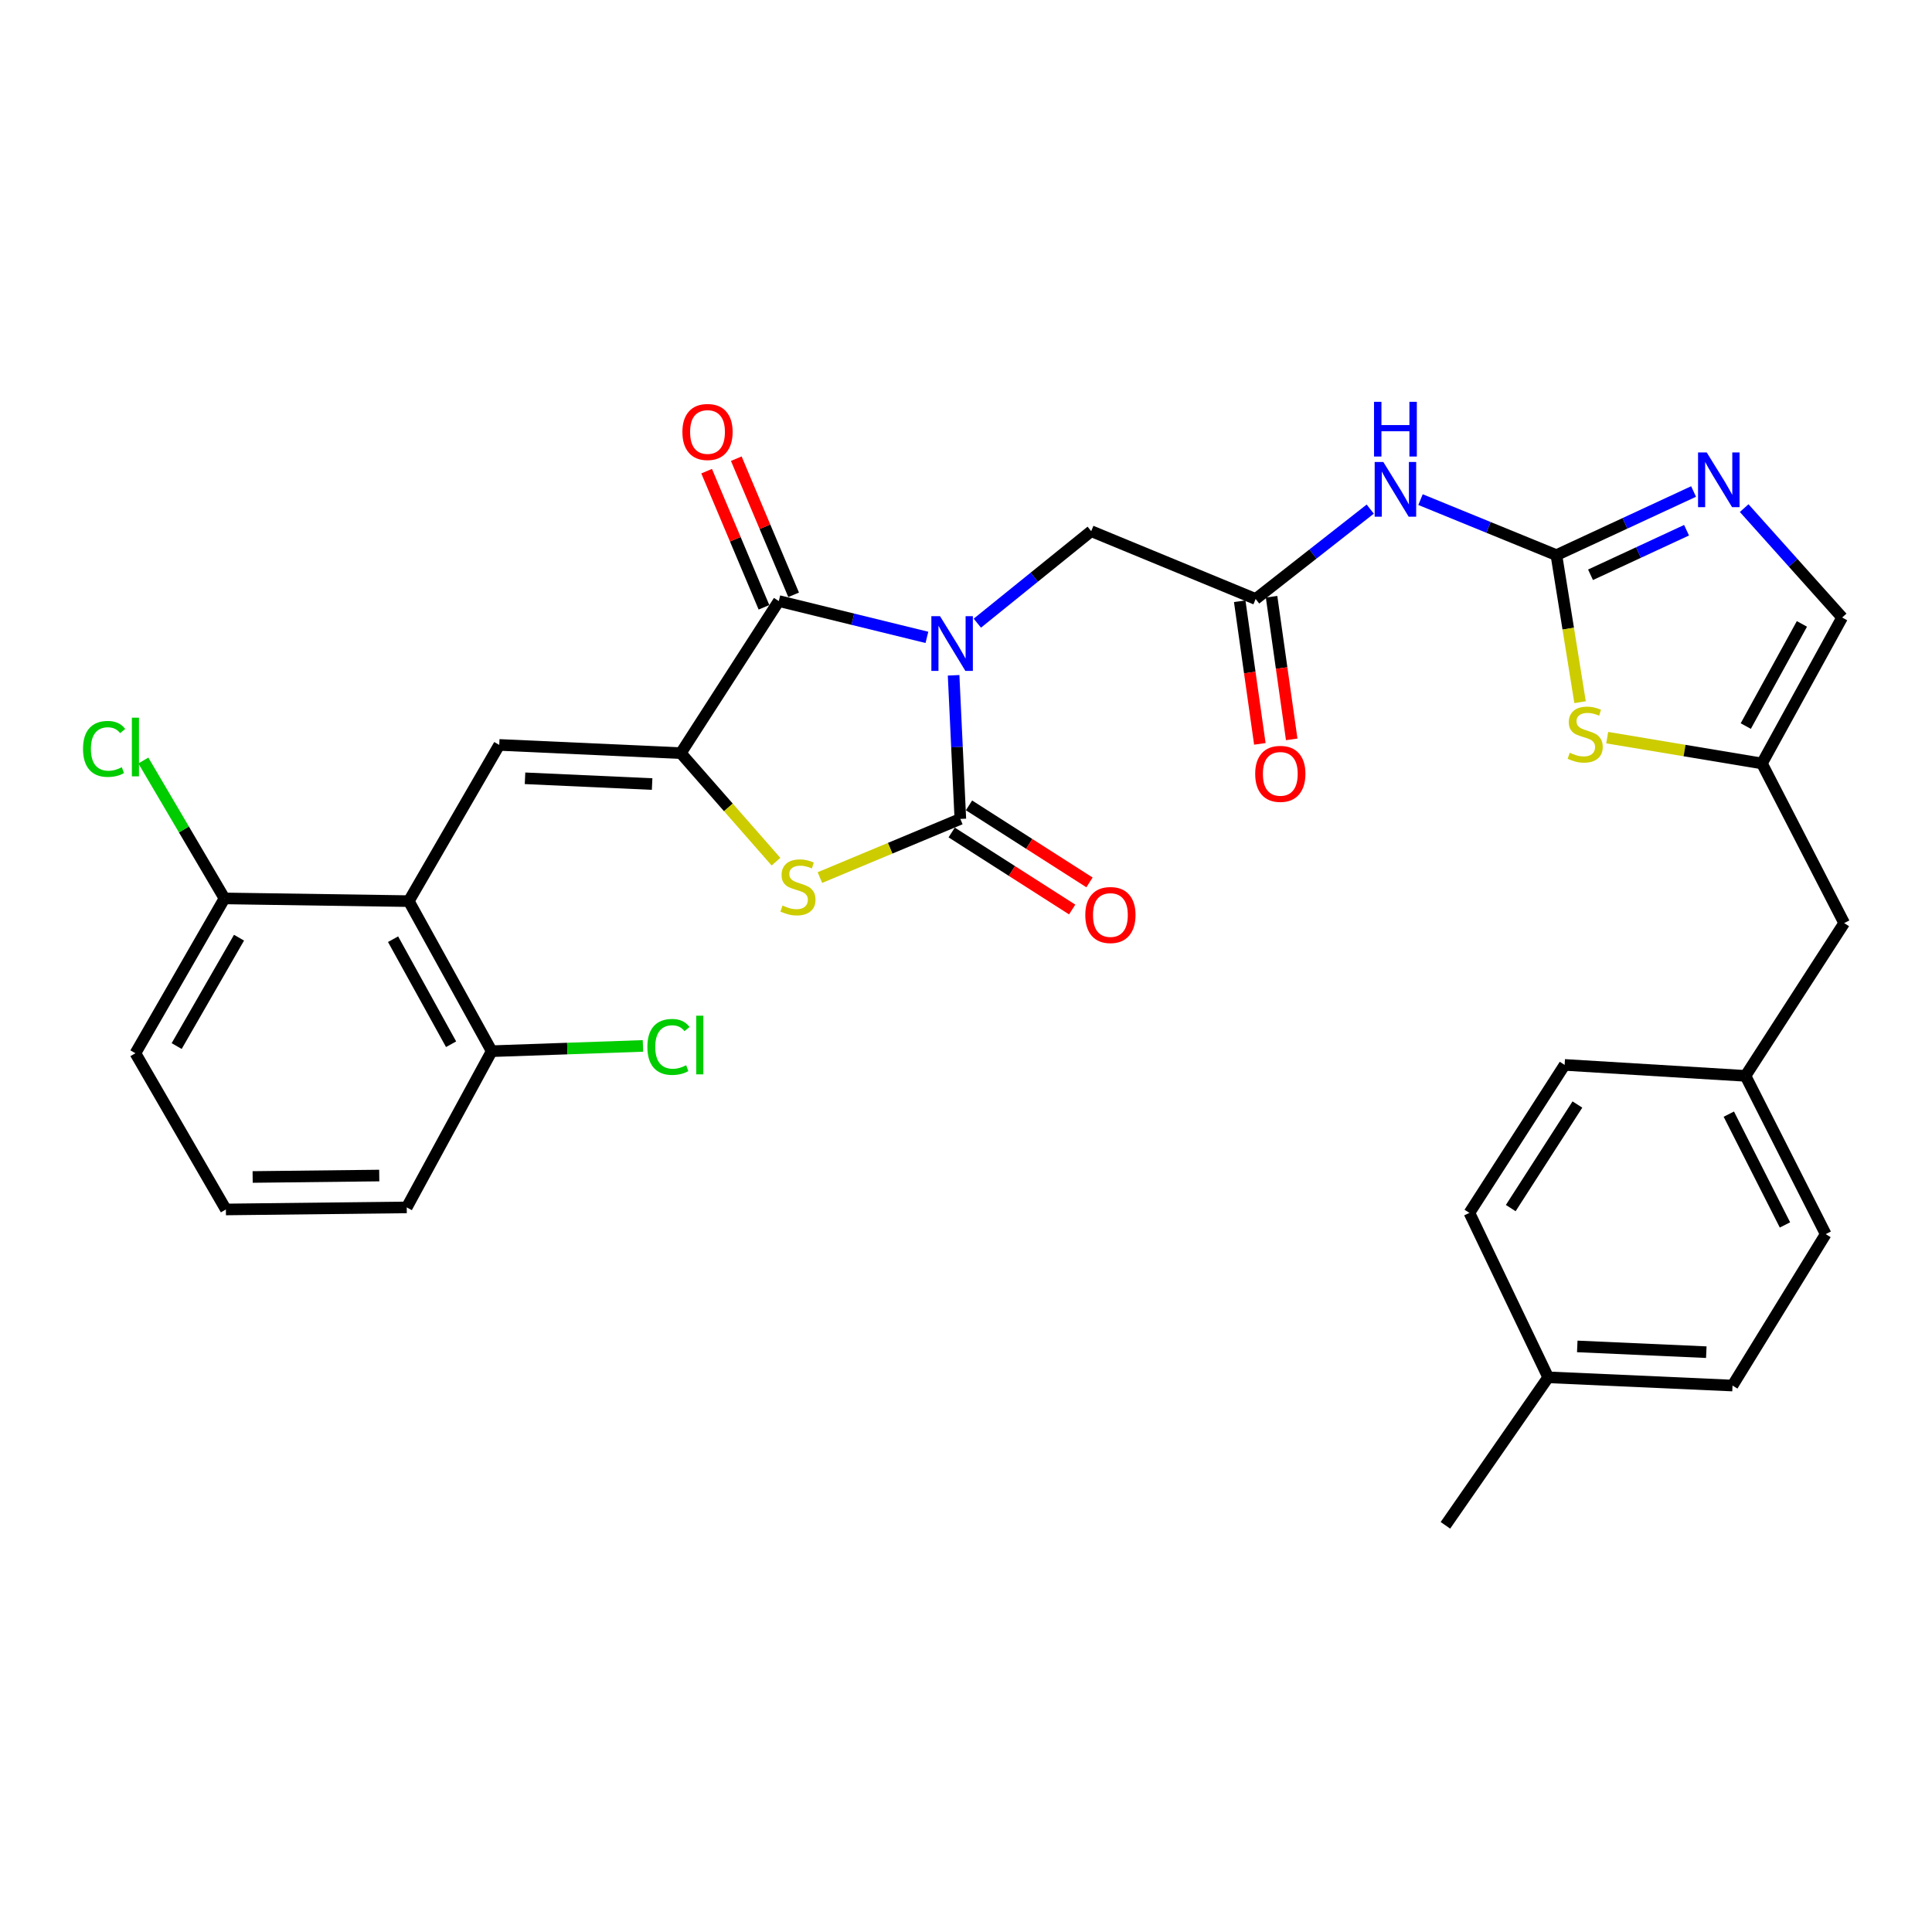 <?xml version='1.0' encoding='iso-8859-1'?>
<svg version='1.1' baseProfile='full'
              xmlns='http://www.w3.org/2000/svg'
                      xmlns:rdkit='http://www.rdkit.org/xml'
                      xmlns:xlink='http://www.w3.org/1999/xlink'
                  xml:space='preserve'
width='1000px' height='1000px' viewBox='0 0 1000 1000'>
<!-- END OF HEADER -->
<rect style='opacity:1.0;fill:#FFFFFF;stroke:none' width='1000' height='1000' x='0' y='0'> </rect>
<path class='bond-0' d='M 493.585,349.532 L 495.328,386.702' style='fill:none;fill-rule:evenodd;stroke:#0000FF;stroke-width:6px;stroke-linecap:butt;stroke-linejoin:miter;stroke-opacity:1' />
<path class='bond-0' d='M 495.328,386.702 L 497.071,423.873' style='fill:none;fill-rule:evenodd;stroke:#000000;stroke-width:6px;stroke-linecap:butt;stroke-linejoin:miter;stroke-opacity:1' />
<path class='bond-2' d='M 479.766,329.901 L 441.436,320.504' style='fill:none;fill-rule:evenodd;stroke:#0000FF;stroke-width:6px;stroke-linecap:butt;stroke-linejoin:miter;stroke-opacity:1' />
<path class='bond-2' d='M 441.436,320.504 L 403.106,311.107' style='fill:none;fill-rule:evenodd;stroke:#000000;stroke-width:6px;stroke-linecap:butt;stroke-linejoin:miter;stroke-opacity:1' />
<path class='bond-11' d='M 505.869,322.552 L 535.337,298.742' style='fill:none;fill-rule:evenodd;stroke:#0000FF;stroke-width:6px;stroke-linecap:butt;stroke-linejoin:miter;stroke-opacity:1' />
<path class='bond-11' d='M 535.337,298.742 L 564.806,274.931' style='fill:none;fill-rule:evenodd;stroke:#000000;stroke-width:6px;stroke-linecap:butt;stroke-linejoin:miter;stroke-opacity:1' />
<path class='bond-3' d='M 497.071,423.873 L 460.726,439.053' style='fill:none;fill-rule:evenodd;stroke:#000000;stroke-width:6px;stroke-linecap:butt;stroke-linejoin:miter;stroke-opacity:1' />
<path class='bond-3' d='M 460.726,439.053 L 424.381,454.233' style='fill:none;fill-rule:evenodd;stroke:#CCCC00;stroke-width:6px;stroke-linecap:butt;stroke-linejoin:miter;stroke-opacity:1' />
<path class='bond-14' d='M 492.586,430.889 L 523.769,450.825' style='fill:none;fill-rule:evenodd;stroke:#000000;stroke-width:6px;stroke-linecap:butt;stroke-linejoin:miter;stroke-opacity:1' />
<path class='bond-14' d='M 523.769,450.825 L 554.953,470.761' style='fill:none;fill-rule:evenodd;stroke:#FF0000;stroke-width:6px;stroke-linecap:butt;stroke-linejoin:miter;stroke-opacity:1' />
<path class='bond-14' d='M 501.556,416.857 L 532.74,436.793' style='fill:none;fill-rule:evenodd;stroke:#000000;stroke-width:6px;stroke-linecap:butt;stroke-linejoin:miter;stroke-opacity:1' />
<path class='bond-14' d='M 532.74,436.793 L 563.924,456.729' style='fill:none;fill-rule:evenodd;stroke:#FF0000;stroke-width:6px;stroke-linecap:butt;stroke-linejoin:miter;stroke-opacity:1' />
<path class='bond-1' d='M 352.385,389.825 L 403.106,311.107' style='fill:none;fill-rule:evenodd;stroke:#000000;stroke-width:6px;stroke-linecap:butt;stroke-linejoin:miter;stroke-opacity:1' />
<path class='bond-5' d='M 352.385,389.825 L 258.411,385.569' style='fill:none;fill-rule:evenodd;stroke:#000000;stroke-width:6px;stroke-linecap:butt;stroke-linejoin:miter;stroke-opacity:1' />
<path class='bond-5' d='M 337.535,405.824 L 271.753,402.844' style='fill:none;fill-rule:evenodd;stroke:#000000;stroke-width:6px;stroke-linecap:butt;stroke-linejoin:miter;stroke-opacity:1' />
<path class='bond-32' d='M 352.385,389.825 L 377.015,417.912' style='fill:none;fill-rule:evenodd;stroke:#000000;stroke-width:6px;stroke-linecap:butt;stroke-linejoin:miter;stroke-opacity:1' />
<path class='bond-32' d='M 377.015,417.912 L 401.645,445.999' style='fill:none;fill-rule:evenodd;stroke:#CCCC00;stroke-width:6px;stroke-linecap:butt;stroke-linejoin:miter;stroke-opacity:1' />
<path class='bond-15' d='M 410.78,307.875 L 395.94,272.643' style='fill:none;fill-rule:evenodd;stroke:#000000;stroke-width:6px;stroke-linecap:butt;stroke-linejoin:miter;stroke-opacity:1' />
<path class='bond-15' d='M 395.94,272.643 L 381.1,237.412' style='fill:none;fill-rule:evenodd;stroke:#FF0000;stroke-width:6px;stroke-linecap:butt;stroke-linejoin:miter;stroke-opacity:1' />
<path class='bond-15' d='M 395.432,314.34 L 380.592,279.108' style='fill:none;fill-rule:evenodd;stroke:#000000;stroke-width:6px;stroke-linecap:butt;stroke-linejoin:miter;stroke-opacity:1' />
<path class='bond-15' d='M 380.592,279.108 L 365.752,243.876' style='fill:none;fill-rule:evenodd;stroke:#FF0000;stroke-width:6px;stroke-linecap:butt;stroke-linejoin:miter;stroke-opacity:1' />
<path class='bond-4' d='M 805.594,287.339 L 770.427,272.969' style='fill:none;fill-rule:evenodd;stroke:#000000;stroke-width:6px;stroke-linecap:butt;stroke-linejoin:miter;stroke-opacity:1' />
<path class='bond-4' d='M 770.427,272.969 L 735.26,258.599' style='fill:none;fill-rule:evenodd;stroke:#0000FF;stroke-width:6px;stroke-linecap:butt;stroke-linejoin:miter;stroke-opacity:1' />
<path class='bond-7' d='M 805.594,287.339 L 841.094,270.868' style='fill:none;fill-rule:evenodd;stroke:#000000;stroke-width:6px;stroke-linecap:butt;stroke-linejoin:miter;stroke-opacity:1' />
<path class='bond-7' d='M 841.094,270.868 L 876.594,254.398' style='fill:none;fill-rule:evenodd;stroke:#0000FF;stroke-width:6px;stroke-linecap:butt;stroke-linejoin:miter;stroke-opacity:1' />
<path class='bond-7' d='M 823.253,297.505 L 848.103,285.976' style='fill:none;fill-rule:evenodd;stroke:#000000;stroke-width:6px;stroke-linecap:butt;stroke-linejoin:miter;stroke-opacity:1' />
<path class='bond-7' d='M 848.103,285.976 L 872.953,274.446' style='fill:none;fill-rule:evenodd;stroke:#0000FF;stroke-width:6px;stroke-linecap:butt;stroke-linejoin:miter;stroke-opacity:1' />
<path class='bond-9' d='M 805.594,287.339 L 811.718,325.391' style='fill:none;fill-rule:evenodd;stroke:#000000;stroke-width:6px;stroke-linecap:butt;stroke-linejoin:miter;stroke-opacity:1' />
<path class='bond-9' d='M 811.718,325.391 L 817.841,363.443' style='fill:none;fill-rule:evenodd;stroke:#CCCC00;stroke-width:6px;stroke-linecap:butt;stroke-linejoin:miter;stroke-opacity:1' />
<path class='bond-6' d='M 258.411,385.569 L 211.594,466.424' style='fill:none;fill-rule:evenodd;stroke:#000000;stroke-width:6px;stroke-linecap:butt;stroke-linejoin:miter;stroke-opacity:1' />
<path class='bond-16' d='M 211.594,466.424 L 254.497,544.096' style='fill:none;fill-rule:evenodd;stroke:#000000;stroke-width:6px;stroke-linecap:butt;stroke-linejoin:miter;stroke-opacity:1' />
<path class='bond-16' d='M 203.452,486.127 L 233.484,540.497' style='fill:none;fill-rule:evenodd;stroke:#000000;stroke-width:6px;stroke-linecap:butt;stroke-linejoin:miter;stroke-opacity:1' />
<path class='bond-17' d='M 211.594,466.424 L 116.195,465.018' style='fill:none;fill-rule:evenodd;stroke:#000000;stroke-width:6px;stroke-linecap:butt;stroke-linejoin:miter;stroke-opacity:1' />
<path class='bond-13' d='M 902.783,263.003 L 928.137,291.311' style='fill:none;fill-rule:evenodd;stroke:#0000FF;stroke-width:6px;stroke-linecap:butt;stroke-linejoin:miter;stroke-opacity:1' />
<path class='bond-13' d='M 928.137,291.311 L 953.491,319.619' style='fill:none;fill-rule:evenodd;stroke:#000000;stroke-width:6px;stroke-linecap:butt;stroke-linejoin:miter;stroke-opacity:1' />
<path class='bond-8' d='M 709.23,263.516 L 679.574,286.775' style='fill:none;fill-rule:evenodd;stroke:#0000FF;stroke-width:6px;stroke-linecap:butt;stroke-linejoin:miter;stroke-opacity:1' />
<path class='bond-8' d='M 679.574,286.775 L 649.917,310.034' style='fill:none;fill-rule:evenodd;stroke:#000000;stroke-width:6px;stroke-linecap:butt;stroke-linejoin:miter;stroke-opacity:1' />
<path class='bond-12' d='M 831.889,381.808 L 871.933,388.486' style='fill:none;fill-rule:evenodd;stroke:#CCCC00;stroke-width:6px;stroke-linecap:butt;stroke-linejoin:miter;stroke-opacity:1' />
<path class='bond-12' d='M 871.933,388.486 L 911.976,395.164' style='fill:none;fill-rule:evenodd;stroke:#000000;stroke-width:6px;stroke-linecap:butt;stroke-linejoin:miter;stroke-opacity:1' />
<path class='bond-10' d='M 649.917,310.034 L 564.806,274.931' style='fill:none;fill-rule:evenodd;stroke:#000000;stroke-width:6px;stroke-linecap:butt;stroke-linejoin:miter;stroke-opacity:1' />
<path class='bond-18' d='M 641.672,311.198 L 646.884,348.112' style='fill:none;fill-rule:evenodd;stroke:#000000;stroke-width:6px;stroke-linecap:butt;stroke-linejoin:miter;stroke-opacity:1' />
<path class='bond-18' d='M 646.884,348.112 L 652.096,385.026' style='fill:none;fill-rule:evenodd;stroke:#FF0000;stroke-width:6px;stroke-linecap:butt;stroke-linejoin:miter;stroke-opacity:1' />
<path class='bond-18' d='M 658.162,308.87 L 663.374,345.784' style='fill:none;fill-rule:evenodd;stroke:#000000;stroke-width:6px;stroke-linecap:butt;stroke-linejoin:miter;stroke-opacity:1' />
<path class='bond-18' d='M 663.374,345.784 L 668.586,382.698' style='fill:none;fill-rule:evenodd;stroke:#FF0000;stroke-width:6px;stroke-linecap:butt;stroke-linejoin:miter;stroke-opacity:1' />
<path class='bond-19' d='M 911.976,395.164 L 954.545,477.786' style='fill:none;fill-rule:evenodd;stroke:#000000;stroke-width:6px;stroke-linecap:butt;stroke-linejoin:miter;stroke-opacity:1' />
<path class='bond-33' d='M 911.976,395.164 L 953.491,319.619' style='fill:none;fill-rule:evenodd;stroke:#000000;stroke-width:6px;stroke-linecap:butt;stroke-linejoin:miter;stroke-opacity:1' />
<path class='bond-33' d='M 903.608,375.811 L 932.668,322.93' style='fill:none;fill-rule:evenodd;stroke:#000000;stroke-width:6px;stroke-linecap:butt;stroke-linejoin:miter;stroke-opacity:1' />
<path class='bond-21' d='M 254.497,544.096 L 293.644,542.73' style='fill:none;fill-rule:evenodd;stroke:#000000;stroke-width:6px;stroke-linecap:butt;stroke-linejoin:miter;stroke-opacity:1' />
<path class='bond-21' d='M 293.644,542.73 L 332.792,541.365' style='fill:none;fill-rule:evenodd;stroke:#00CC00;stroke-width:6px;stroke-linecap:butt;stroke-linejoin:miter;stroke-opacity:1' />
<path class='bond-30' d='M 254.497,544.096 L 210.53,624.951' style='fill:none;fill-rule:evenodd;stroke:#000000;stroke-width:6px;stroke-linecap:butt;stroke-linejoin:miter;stroke-opacity:1' />
<path class='bond-22' d='M 116.195,465.018 L 95.2,429.33' style='fill:none;fill-rule:evenodd;stroke:#000000;stroke-width:6px;stroke-linecap:butt;stroke-linejoin:miter;stroke-opacity:1' />
<path class='bond-22' d='M 95.2,429.33 L 74.204,393.643' style='fill:none;fill-rule:evenodd;stroke:#00CC00;stroke-width:6px;stroke-linecap:butt;stroke-linejoin:miter;stroke-opacity:1' />
<path class='bond-29' d='M 116.195,465.018 L 70.091,545.16' style='fill:none;fill-rule:evenodd;stroke:#000000;stroke-width:6px;stroke-linecap:butt;stroke-linejoin:miter;stroke-opacity:1' />
<path class='bond-29' d='M 123.715,485.343 L 91.443,541.443' style='fill:none;fill-rule:evenodd;stroke:#000000;stroke-width:6px;stroke-linecap:butt;stroke-linejoin:miter;stroke-opacity:1' />
<path class='bond-20' d='M 954.545,477.786 L 903.464,556.864' style='fill:none;fill-rule:evenodd;stroke:#000000;stroke-width:6px;stroke-linecap:butt;stroke-linejoin:miter;stroke-opacity:1' />
<path class='bond-24' d='M 903.464,556.864 L 809.85,551.193' style='fill:none;fill-rule:evenodd;stroke:#000000;stroke-width:6px;stroke-linecap:butt;stroke-linejoin:miter;stroke-opacity:1' />
<path class='bond-25' d='M 903.464,556.864 L 944.979,638.783' style='fill:none;fill-rule:evenodd;stroke:#000000;stroke-width:6px;stroke-linecap:butt;stroke-linejoin:miter;stroke-opacity:1' />
<path class='bond-25' d='M 894.836,576.68 L 923.896,634.023' style='fill:none;fill-rule:evenodd;stroke:#000000;stroke-width:6px;stroke-linecap:butt;stroke-linejoin:miter;stroke-opacity:1' />
<path class='bond-23' d='M 801.338,712.902 L 896.747,717.158' style='fill:none;fill-rule:evenodd;stroke:#000000;stroke-width:6px;stroke-linecap:butt;stroke-linejoin:miter;stroke-opacity:1' />
<path class='bond-23' d='M 816.392,696.903 L 883.178,699.883' style='fill:none;fill-rule:evenodd;stroke:#000000;stroke-width:6px;stroke-linecap:butt;stroke-linejoin:miter;stroke-opacity:1' />
<path class='bond-31' d='M 801.338,712.902 L 748.148,789.501' style='fill:none;fill-rule:evenodd;stroke:#000000;stroke-width:6px;stroke-linecap:butt;stroke-linejoin:miter;stroke-opacity:1' />
<path class='bond-35' d='M 801.338,712.902 L 760.564,627.782' style='fill:none;fill-rule:evenodd;stroke:#000000;stroke-width:6px;stroke-linecap:butt;stroke-linejoin:miter;stroke-opacity:1' />
<path class='bond-26' d='M 809.85,551.193 L 760.564,627.782' style='fill:none;fill-rule:evenodd;stroke:#000000;stroke-width:6px;stroke-linecap:butt;stroke-linejoin:miter;stroke-opacity:1' />
<path class='bond-26' d='M 816.462,571.693 L 781.962,625.306' style='fill:none;fill-rule:evenodd;stroke:#000000;stroke-width:6px;stroke-linecap:butt;stroke-linejoin:miter;stroke-opacity:1' />
<path class='bond-27' d='M 944.979,638.783 L 896.747,717.158' style='fill:none;fill-rule:evenodd;stroke:#000000;stroke-width:6px;stroke-linecap:butt;stroke-linejoin:miter;stroke-opacity:1' />
<path class='bond-28' d='M 116.917,626.015 L 70.091,545.16' style='fill:none;fill-rule:evenodd;stroke:#000000;stroke-width:6px;stroke-linecap:butt;stroke-linejoin:miter;stroke-opacity:1' />
<path class='bond-34' d='M 116.917,626.015 L 210.53,624.951' style='fill:none;fill-rule:evenodd;stroke:#000000;stroke-width:6px;stroke-linecap:butt;stroke-linejoin:miter;stroke-opacity:1' />
<path class='bond-34' d='M 130.77,609.203 L 196.299,608.458' style='fill:none;fill-rule:evenodd;stroke:#000000;stroke-width:6px;stroke-linecap:butt;stroke-linejoin:miter;stroke-opacity:1' />
<path  class='atom-0' d='M 486.555 318.94
L 495.835 333.94
Q 496.755 335.42, 498.235 338.1
Q 499.715 340.78, 499.795 340.94
L 499.795 318.94
L 503.555 318.94
L 503.555 347.26
L 499.675 347.26
L 489.715 330.86
Q 488.555 328.94, 487.315 326.74
Q 486.115 324.54, 485.755 323.86
L 485.755 347.26
L 482.075 347.26
L 482.075 318.94
L 486.555 318.94
' fill='#0000FF'/>
<path  class='atom-4' d='M 405.024 468.696
Q 405.344 468.816, 406.664 469.376
Q 407.984 469.936, 409.424 470.296
Q 410.904 470.616, 412.344 470.616
Q 415.024 470.616, 416.584 469.336
Q 418.144 468.016, 418.144 465.736
Q 418.144 464.176, 417.344 463.216
Q 416.584 462.256, 415.384 461.736
Q 414.184 461.216, 412.184 460.616
Q 409.664 459.856, 408.144 459.136
Q 406.664 458.416, 405.584 456.896
Q 404.544 455.376, 404.544 452.816
Q 404.544 449.256, 406.944 447.056
Q 409.384 444.856, 414.184 444.856
Q 417.464 444.856, 421.184 446.416
L 420.264 449.496
Q 416.864 448.096, 414.304 448.096
Q 411.544 448.096, 410.024 449.256
Q 408.504 450.376, 408.544 452.336
Q 408.544 453.856, 409.304 454.776
Q 410.104 455.696, 411.224 456.216
Q 412.384 456.736, 414.304 457.336
Q 416.864 458.136, 418.384 458.936
Q 419.904 459.736, 420.984 461.376
Q 422.104 462.976, 422.104 465.736
Q 422.104 469.656, 419.464 471.776
Q 416.864 473.856, 412.504 473.856
Q 409.984 473.856, 408.064 473.296
Q 406.184 472.776, 403.944 471.856
L 405.024 468.696
' fill='#CCCC00'/>
<path  class='atom-8' d='M 883.391 234.181
L 892.671 249.181
Q 893.591 250.661, 895.071 253.341
Q 896.551 256.021, 896.631 256.181
L 896.631 234.181
L 900.391 234.181
L 900.391 262.501
L 896.511 262.501
L 886.551 246.101
Q 885.391 244.181, 884.151 241.981
Q 882.951 239.781, 882.591 239.101
L 882.591 262.501
L 878.911 262.501
L 878.911 234.181
L 883.391 234.181
' fill='#0000FF'/>
<path  class='atom-9' d='M 716.009 239.13
L 725.289 254.13
Q 726.209 255.61, 727.689 258.29
Q 729.169 260.97, 729.249 261.13
L 729.249 239.13
L 733.009 239.13
L 733.009 267.45
L 729.129 267.45
L 719.169 251.05
Q 718.009 249.13, 716.769 246.93
Q 715.569 244.73, 715.209 244.05
L 715.209 267.45
L 711.529 267.45
L 711.529 239.13
L 716.009 239.13
' fill='#0000FF'/>
<path  class='atom-9' d='M 711.189 207.978
L 715.029 207.978
L 715.029 220.018
L 729.509 220.018
L 729.509 207.978
L 733.349 207.978
L 733.349 236.298
L 729.509 236.298
L 729.509 223.218
L 715.029 223.218
L 715.029 236.298
L 711.189 236.298
L 711.189 207.978
' fill='#0000FF'/>
<path  class='atom-10' d='M 812.49 389.627
Q 812.81 389.747, 814.13 390.307
Q 815.45 390.867, 816.89 391.227
Q 818.37 391.547, 819.81 391.547
Q 822.49 391.547, 824.05 390.267
Q 825.61 388.947, 825.61 386.667
Q 825.61 385.107, 824.81 384.147
Q 824.05 383.187, 822.85 382.667
Q 821.65 382.147, 819.65 381.547
Q 817.13 380.787, 815.61 380.067
Q 814.13 379.347, 813.05 377.827
Q 812.01 376.307, 812.01 373.747
Q 812.01 370.187, 814.41 367.987
Q 816.85 365.787, 821.65 365.787
Q 824.93 365.787, 828.65 367.347
L 827.73 370.427
Q 824.33 369.027, 821.77 369.027
Q 819.01 369.027, 817.49 370.187
Q 815.97 371.307, 816.01 373.267
Q 816.01 374.787, 816.77 375.707
Q 817.57 376.627, 818.69 377.147
Q 819.85 377.667, 821.77 378.267
Q 824.33 379.067, 825.85 379.867
Q 827.37 380.667, 828.45 382.307
Q 829.57 383.907, 829.57 386.667
Q 829.57 390.587, 826.93 392.707
Q 824.33 394.787, 819.97 394.787
Q 817.45 394.787, 815.53 394.227
Q 813.65 393.707, 811.41 392.787
L 812.49 389.627
' fill='#CCCC00'/>
<path  class='atom-15' d='M 561.743 473.61
Q 561.743 466.81, 565.103 463.01
Q 568.463 459.21, 574.743 459.21
Q 581.023 459.21, 584.383 463.01
Q 587.743 466.81, 587.743 473.61
Q 587.743 480.49, 584.343 484.41
Q 580.943 488.29, 574.743 488.29
Q 568.503 488.29, 565.103 484.41
Q 561.743 480.53, 561.743 473.61
M 574.743 485.09
Q 579.063 485.09, 581.383 482.21
Q 583.743 479.29, 583.743 473.61
Q 583.743 468.05, 581.383 465.25
Q 579.063 462.41, 574.743 462.41
Q 570.423 462.41, 568.063 465.21
Q 565.743 468.01, 565.743 473.61
Q 565.743 479.33, 568.063 482.21
Q 570.423 485.09, 574.743 485.09
' fill='#FF0000'/>
<path  class='atom-16' d='M 353.208 223.588
Q 353.208 216.788, 356.568 212.988
Q 359.928 209.188, 366.208 209.188
Q 372.488 209.188, 375.848 212.988
Q 379.208 216.788, 379.208 223.588
Q 379.208 230.468, 375.808 234.388
Q 372.408 238.268, 366.208 238.268
Q 359.968 238.268, 356.568 234.388
Q 353.208 230.508, 353.208 223.588
M 366.208 235.068
Q 370.528 235.068, 372.848 232.188
Q 375.208 229.268, 375.208 223.588
Q 375.208 218.028, 372.848 215.228
Q 370.528 212.388, 366.208 212.388
Q 361.888 212.388, 359.528 215.188
Q 357.208 217.988, 357.208 223.588
Q 357.208 229.308, 359.528 232.188
Q 361.888 235.068, 366.208 235.068
' fill='#FF0000'/>
<path  class='atom-19' d='M 649.685 400.545
Q 649.685 393.745, 653.045 389.945
Q 656.405 386.145, 662.685 386.145
Q 668.965 386.145, 672.325 389.945
Q 675.685 393.745, 675.685 400.545
Q 675.685 407.425, 672.285 411.345
Q 668.885 415.225, 662.685 415.225
Q 656.445 415.225, 653.045 411.345
Q 649.685 407.465, 649.685 400.545
M 662.685 412.025
Q 667.005 412.025, 669.325 409.145
Q 671.685 406.225, 671.685 400.545
Q 671.685 394.985, 669.325 392.185
Q 667.005 389.345, 662.685 389.345
Q 658.365 389.345, 656.005 392.145
Q 653.685 394.945, 653.685 400.545
Q 653.685 406.265, 656.005 409.145
Q 658.365 412.025, 662.685 412.025
' fill='#FF0000'/>
<path  class='atom-22' d='M 335.081 541.884
Q 335.081 534.844, 338.361 531.164
Q 341.681 527.444, 347.961 527.444
Q 353.801 527.444, 356.921 531.564
L 354.281 533.724
Q 352.001 530.724, 347.961 530.724
Q 343.681 530.724, 341.401 533.604
Q 339.161 536.444, 339.161 541.884
Q 339.161 547.484, 341.481 550.364
Q 343.841 553.244, 348.401 553.244
Q 351.521 553.244, 355.161 551.364
L 356.281 554.364
Q 354.801 555.324, 352.561 555.884
Q 350.321 556.444, 347.841 556.444
Q 341.681 556.444, 338.361 552.684
Q 335.081 548.924, 335.081 541.884
' fill='#00CC00'/>
<path  class='atom-22' d='M 360.361 525.724
L 364.041 525.724
L 364.041 556.084
L 360.361 556.084
L 360.361 525.724
' fill='#00CC00'/>
<path  class='atom-23' d='M 42.971 387.632
Q 42.971 380.592, 46.251 376.912
Q 49.571 373.192, 55.851 373.192
Q 61.691 373.192, 64.811 377.312
L 62.171 379.472
Q 59.891 376.472, 55.851 376.472
Q 51.571 376.472, 49.291 379.352
Q 47.051 382.192, 47.051 387.632
Q 47.051 393.232, 49.371 396.112
Q 51.731 398.992, 56.291 398.992
Q 59.411 398.992, 63.051 397.112
L 64.171 400.112
Q 62.691 401.072, 60.451 401.632
Q 58.211 402.192, 55.731 402.192
Q 49.571 402.192, 46.251 398.432
Q 42.971 394.672, 42.971 387.632
' fill='#00CC00'/>
<path  class='atom-23' d='M 68.251 371.472
L 71.931 371.472
L 71.931 401.832
L 68.251 401.832
L 68.251 371.472
' fill='#00CC00'/>
</svg>
